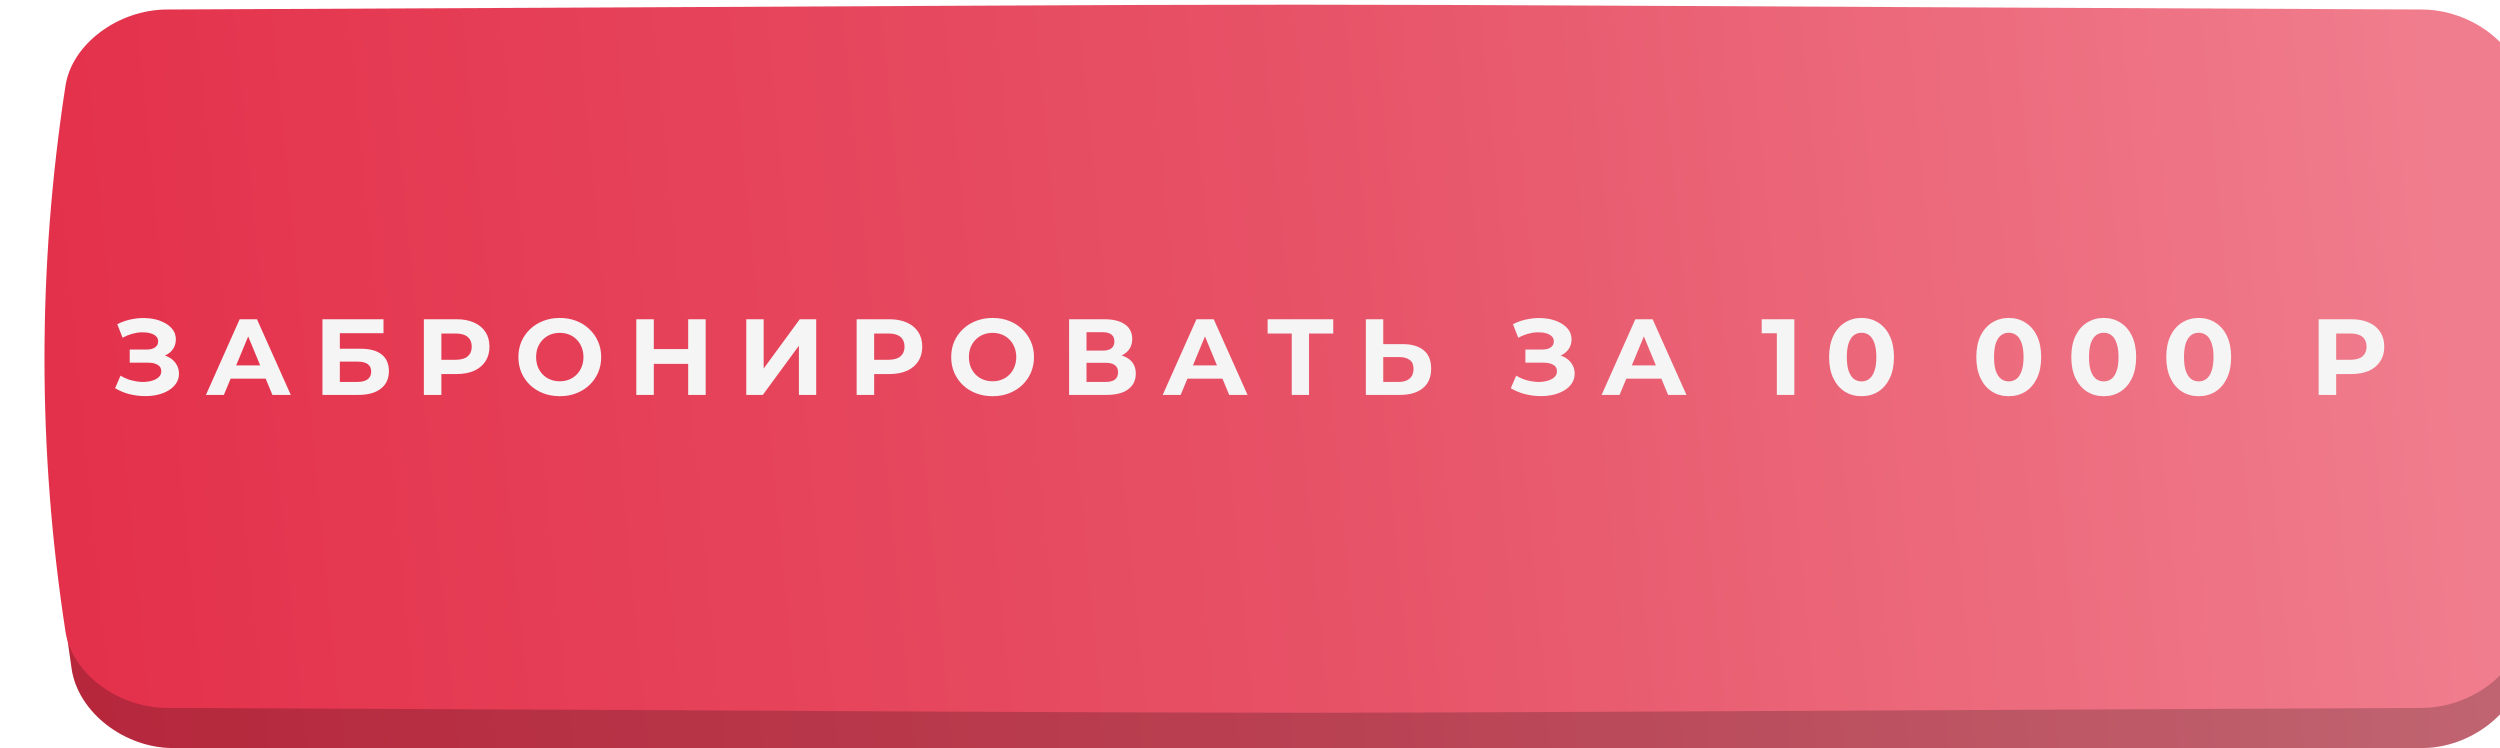 <?xml version="1.0" encoding="UTF-8"?> <svg xmlns="http://www.w3.org/2000/svg" width="785" height="235" viewBox="0 0 785 235" fill="none"><g filter="url(#filter0_ii_1732_8)"><path d="M746.675 5.579C287.146 3.474 499.853 3.474 40.325 5.579C25.125 5.65 10.615 16.786 8.585 30.446C-0.195 89.815 -0.195 149.184 8.585 208.555C10.615 222.215 25.125 233.35 40.325 233.421C499.853 235.526 287.146 235.526 746.675 233.421C761.874 233.35 776.384 222.215 778.413 208.555C787.196 149.184 787.196 89.815 778.413 30.446C776.384 16.786 761.874 5.65 746.675 5.579Z" fill="url(#paint0_linear_1732_8)"></path><path d="M746.675 5.579C287.146 3.474 499.853 3.474 40.325 5.579C25.125 5.65 10.615 16.786 8.585 30.446C-0.195 89.815 -0.195 149.184 8.585 208.555C10.615 222.215 25.125 233.35 40.325 233.421C499.853 235.526 287.146 235.526 746.675 233.421C761.874 233.35 776.384 222.215 778.413 208.555C787.196 149.184 787.196 89.815 778.413 30.446C776.384 16.786 761.874 5.65 746.675 5.579Z" fill="black" fill-opacity="0.2"></path></g><g filter="url(#filter1_ii_1732_8)"><path d="M746.579 1.519C285.906 -0.507 499.143 -0.506 38.47 1.519C23.233 1.588 8.686 12.307 6.651 25.454C-2.15 82.598 -2.15 139.741 6.651 196.887C8.686 210.034 23.233 220.752 38.47 220.821C499.143 222.847 285.906 222.846 746.579 220.82C761.816 220.752 776.363 210.034 778.396 196.887C787.201 139.741 787.201 82.598 778.396 25.454C776.363 12.307 761.816 1.588 746.579 1.519Z" fill="url(#paint1_linear_1732_8)"></path></g><path d="M36.146 121.896L37.843 117.959C38.861 118.57 39.947 119.045 41.101 119.384C42.278 119.701 43.42 119.882 44.529 119.927C45.66 119.95 46.678 119.837 47.584 119.588C48.511 119.339 49.247 118.966 49.79 118.468C50.355 117.97 50.638 117.336 50.638 116.567C50.638 115.662 50.265 114.995 49.518 114.565C48.772 114.112 47.776 113.886 46.531 113.886H40.728V109.745H46.124C47.233 109.745 48.093 109.519 48.704 109.066C49.337 108.614 49.654 107.992 49.654 107.2C49.654 106.521 49.428 105.978 48.975 105.571C48.523 105.141 47.9 104.824 47.108 104.62C46.339 104.417 45.468 104.326 44.495 104.349C43.522 104.371 42.515 104.53 41.474 104.824C40.434 105.118 39.438 105.525 38.488 106.046L36.825 101.803C38.363 101.011 39.981 100.468 41.678 100.174C43.398 99.857 45.049 99.778 46.633 99.936C48.24 100.072 49.688 100.434 50.978 101.023C52.267 101.588 53.297 102.335 54.066 103.263C54.835 104.19 55.22 105.288 55.22 106.555C55.22 107.686 54.926 108.693 54.338 109.576C53.749 110.458 52.923 111.137 51.86 111.612C50.819 112.087 49.62 112.325 48.262 112.325L48.398 111.103C49.982 111.103 51.351 111.374 52.505 111.917C53.681 112.438 54.587 113.173 55.22 114.123C55.876 115.051 56.204 116.126 56.204 117.348C56.204 118.479 55.899 119.497 55.288 120.402C54.7 121.285 53.885 122.031 52.844 122.642C51.803 123.253 50.616 123.706 49.281 124C47.946 124.294 46.52 124.419 45.004 124.373C43.511 124.328 42.006 124.113 40.49 123.728C38.974 123.321 37.526 122.71 36.146 121.896ZM64.664 124L75.253 100.242H80.684L91.307 124H85.537L76.848 103.025H79.02L70.298 124H64.664ZM69.959 118.909L71.418 114.734H83.636L85.13 118.909H69.959ZM101.245 124V100.242H120.421V104.62H106.71V109.508H113.294C116.168 109.508 118.351 110.107 119.844 111.306C121.36 112.506 122.118 114.248 122.118 116.533C122.118 118.886 121.281 120.719 119.607 122.031C117.933 123.344 115.568 124 112.513 124H101.245ZM106.71 119.927H112.208C113.611 119.927 114.686 119.656 115.432 119.113C116.179 118.547 116.552 117.732 116.552 116.669C116.552 114.587 115.104 113.546 112.208 113.546H106.71V119.927ZM133.091 124V100.242H143.374C145.501 100.242 147.334 100.593 148.873 101.294C150.411 101.973 151.599 102.957 152.436 104.247C153.274 105.537 153.692 107.075 153.692 108.863C153.692 110.628 153.274 112.155 152.436 113.445C151.599 114.734 150.411 115.73 148.873 116.431C147.334 117.11 145.501 117.45 143.374 117.45H136.145L138.589 114.972V124H133.091ZM138.589 115.583L136.145 112.969H143.069C144.766 112.969 146.033 112.607 146.87 111.883C147.707 111.159 148.126 110.152 148.126 108.863C148.126 107.55 147.707 106.532 146.87 105.808C146.033 105.084 144.766 104.722 143.069 104.722H136.145L138.589 102.109V115.583ZM175.809 124.407C173.931 124.407 172.188 124.102 170.582 123.491C168.998 122.88 167.618 122.02 166.441 120.911C165.287 119.803 164.382 118.502 163.726 117.008C163.092 115.515 162.776 113.886 162.776 112.121C162.776 110.356 163.092 108.727 163.726 107.234C164.382 105.74 165.299 104.439 166.475 103.331C167.652 102.222 169.032 101.362 170.616 100.751C172.2 100.14 173.919 99.835 175.775 99.835C177.653 99.835 179.372 100.14 180.934 100.751C182.517 101.362 183.886 102.222 185.04 103.331C186.217 104.439 187.133 105.74 187.789 107.234C188.446 108.704 188.774 110.333 188.774 112.121C188.774 113.886 188.446 115.526 187.789 117.042C187.133 118.536 186.217 119.837 185.04 120.945C183.886 122.031 182.517 122.88 180.934 123.491C179.372 124.102 177.664 124.407 175.809 124.407ZM175.775 119.724C176.838 119.724 177.811 119.543 178.694 119.181C179.599 118.818 180.391 118.298 181.069 117.619C181.748 116.94 182.269 116.137 182.631 115.21C183.015 114.282 183.208 113.252 183.208 112.121C183.208 110.99 183.015 109.96 182.631 109.032C182.269 108.105 181.748 107.302 181.069 106.623C180.413 105.944 179.633 105.424 178.727 105.061C177.822 104.699 176.838 104.518 175.775 104.518C174.711 104.518 173.727 104.699 172.822 105.061C171.939 105.424 171.159 105.944 170.48 106.623C169.801 107.302 169.27 108.105 168.885 109.032C168.523 109.96 168.342 110.99 168.342 112.121C168.342 113.23 168.523 114.259 168.885 115.21C169.27 116.137 169.79 116.94 170.446 117.619C171.125 118.298 171.917 118.818 172.822 119.181C173.727 119.543 174.711 119.724 175.775 119.724ZM216.089 100.242H221.587V124H216.089V100.242ZM205.296 124H199.797V100.242H205.296V124ZM216.496 114.259H204.888V109.609H216.496V114.259ZM234.327 124V100.242H239.792V115.719L251.128 100.242H256.286V124H250.856V108.557L239.52 124H234.327ZM268.99 124V100.242H279.274C281.401 100.242 283.233 100.593 284.772 101.294C286.311 101.973 287.498 102.957 288.336 104.247C289.173 105.537 289.591 107.075 289.591 108.863C289.591 110.628 289.173 112.155 288.336 113.445C287.498 114.734 286.311 115.73 284.772 116.431C283.233 117.11 281.401 117.45 279.274 117.45H272.044L274.488 114.972V124H268.99ZM274.488 115.583L272.044 112.969H278.968C280.665 112.969 281.932 112.607 282.769 111.883C283.607 111.159 284.025 110.152 284.025 108.863C284.025 107.55 283.607 106.532 282.769 105.808C281.932 105.084 280.665 104.722 278.968 104.722H272.044L274.488 102.109V115.583ZM311.708 124.407C309.83 124.407 308.088 124.102 306.481 123.491C304.897 122.88 303.517 122.02 302.34 120.911C301.186 119.803 300.281 118.502 299.625 117.008C298.992 115.515 298.675 113.886 298.675 112.121C298.675 110.356 298.992 108.727 299.625 107.234C300.281 105.74 301.198 104.439 302.374 103.331C303.551 102.222 304.931 101.362 306.515 100.751C308.099 100.14 309.819 99.835 311.674 99.835C313.552 99.835 315.272 100.14 316.833 100.751C318.417 101.362 319.786 102.222 320.94 103.331C322.116 104.439 323.032 105.74 323.689 107.234C324.345 108.704 324.673 110.333 324.673 112.121C324.673 113.886 324.345 115.526 323.689 117.042C323.032 118.536 322.116 119.837 320.94 120.945C319.786 122.031 318.417 122.88 316.833 123.491C315.272 124.102 313.563 124.407 311.708 124.407ZM311.674 119.724C312.737 119.724 313.71 119.543 314.593 119.181C315.498 118.818 316.29 118.298 316.969 117.619C317.647 116.94 318.168 116.137 318.53 115.21C318.914 114.282 319.107 113.252 319.107 112.121C319.107 110.99 318.914 109.96 318.53 109.032C318.168 108.105 317.647 107.302 316.969 106.623C316.312 105.944 315.532 105.424 314.627 105.061C313.722 104.699 312.737 104.518 311.674 104.518C310.61 104.518 309.626 104.699 308.721 105.061C307.839 105.424 307.058 105.944 306.379 106.623C305.7 107.302 305.169 108.105 304.784 109.032C304.422 109.96 304.241 110.99 304.241 112.121C304.241 113.23 304.422 114.259 304.784 115.21C305.169 116.137 305.689 116.94 306.345 117.619C307.024 118.298 307.816 118.818 308.721 119.181C309.626 119.543 310.61 119.724 311.674 119.724ZM335.697 124V100.242H346.761C349.521 100.242 351.671 100.774 353.21 101.837C354.748 102.901 355.517 104.417 355.517 106.385C355.517 108.331 354.793 109.847 353.345 110.933C351.897 111.997 349.974 112.528 347.576 112.528L348.22 111.103C350.89 111.103 352.961 111.635 354.431 112.698C355.902 113.761 356.638 115.3 356.638 117.314C356.638 119.395 355.846 121.036 354.262 122.235C352.7 123.412 350.415 124 347.406 124H335.697ZM341.161 119.927H347.202C348.469 119.927 349.431 119.678 350.087 119.181C350.743 118.683 351.071 117.913 351.071 116.873C351.071 115.877 350.743 115.142 350.087 114.667C349.431 114.169 348.469 113.92 347.202 113.92H341.161V119.927ZM341.161 110.085H346.286C347.485 110.085 348.39 109.847 349.001 109.372C349.612 108.874 349.917 108.15 349.917 107.2C349.917 106.249 349.612 105.537 349.001 105.061C348.39 104.564 347.485 104.315 346.286 104.315H341.161V110.085ZM365.093 124L375.682 100.242H381.112L391.735 124H385.966L377.277 103.025H379.449L370.727 124H365.093ZM370.387 118.909L371.847 114.734H384.065L385.558 118.909H370.387ZM405.606 124V103.466L406.862 104.722H398.037V100.242H418.639V104.722H409.814L411.036 103.466V124H405.606ZM440.385 108.048C443.258 108.048 445.476 108.693 447.037 109.983C448.598 111.25 449.379 113.162 449.379 115.719C449.379 118.434 448.508 120.493 446.765 121.896C445.046 123.299 442.659 124 439.604 124H428.879V100.242H434.343V108.048H440.385ZM439.299 119.927C440.701 119.927 441.81 119.576 442.625 118.875C443.439 118.174 443.847 117.155 443.847 115.82C443.847 114.508 443.439 113.569 442.625 113.003C441.833 112.415 440.724 112.121 439.299 112.121H434.343V119.927H439.299ZM474.389 121.896L476.086 117.959C477.105 118.57 478.191 119.045 479.345 119.384C480.521 119.701 481.664 119.882 482.773 119.927C483.904 119.95 484.922 119.837 485.827 119.588C486.755 119.339 487.49 118.966 488.033 118.468C488.599 117.97 488.882 117.336 488.882 116.567C488.882 115.662 488.508 114.995 487.762 114.565C487.015 114.112 486.019 113.886 484.775 113.886H478.971V109.745H484.368C485.476 109.745 486.336 109.519 486.947 109.066C487.581 108.614 487.898 107.992 487.898 107.2C487.898 106.521 487.671 105.978 487.219 105.571C486.766 105.141 486.144 104.824 485.352 104.62C484.583 104.417 483.712 104.326 482.739 104.349C481.766 104.371 480.759 104.53 479.718 104.824C478.677 105.118 477.682 105.525 476.731 106.046L475.068 101.803C476.607 101.011 478.225 100.468 479.922 100.174C481.641 99.857 483.293 99.778 484.877 99.936C486.483 100.072 487.931 100.434 489.221 101.023C490.511 101.588 491.54 102.335 492.31 103.263C493.079 104.19 493.464 105.288 493.464 106.555C493.464 107.686 493.17 108.693 492.581 109.576C491.993 110.458 491.167 111.137 490.104 111.612C489.063 112.087 487.864 112.325 486.506 112.325L486.642 111.103C488.226 111.103 489.595 111.374 490.748 111.917C491.925 112.438 492.83 113.173 493.464 114.123C494.12 115.051 494.448 116.126 494.448 117.348C494.448 118.479 494.142 119.497 493.532 120.402C492.943 121.285 492.129 122.031 491.088 122.642C490.047 123.253 488.859 123.706 487.524 124C486.189 124.294 484.764 124.419 483.248 124.373C481.754 124.328 480.25 124.113 478.734 123.728C477.218 123.321 475.77 122.71 474.389 121.896ZM502.907 124L513.497 100.242H518.927L529.55 124H523.781L515.092 103.025H517.264L508.542 124H502.907ZM508.202 118.909L509.662 114.734H521.88L523.373 118.909H508.202ZM557.925 124V102.278L560.301 104.654H553.174V100.242H563.424V124H557.925ZM584.521 124.407C582.575 124.407 580.833 123.932 579.294 122.982C577.755 122.009 576.545 120.606 575.662 118.773C574.78 116.94 574.339 114.723 574.339 112.121C574.339 109.519 574.78 107.302 575.662 105.469C576.545 103.636 577.755 102.244 579.294 101.294C580.833 100.321 582.575 99.835 584.521 99.835C586.489 99.835 588.232 100.321 589.747 101.294C591.286 102.244 592.497 103.636 593.379 105.469C594.262 107.302 594.703 109.519 594.703 112.121C594.703 114.723 594.262 116.94 593.379 118.773C592.497 120.606 591.286 122.009 589.747 122.982C588.232 123.932 586.489 124.407 584.521 124.407ZM584.521 119.758C585.448 119.758 586.252 119.497 586.93 118.977C587.632 118.456 588.175 117.631 588.56 116.499C588.967 115.368 589.171 113.909 589.171 112.121C589.171 110.333 588.967 108.874 588.56 107.743C588.175 106.611 587.632 105.786 586.93 105.265C586.252 104.745 585.448 104.484 584.521 104.484C583.616 104.484 582.812 104.745 582.111 105.265C581.432 105.786 580.889 106.611 580.482 107.743C580.097 108.874 579.905 110.333 579.905 112.121C579.905 113.909 580.097 115.368 580.482 116.499C580.889 117.631 581.432 118.456 582.111 118.977C582.812 119.497 583.616 119.758 584.521 119.758ZM630.744 124.407C628.798 124.407 627.056 123.932 625.517 122.982C623.979 122.009 622.768 120.606 621.886 118.773C621.003 116.94 620.562 114.723 620.562 112.121C620.562 109.519 621.003 107.302 621.886 105.469C622.768 103.636 623.979 102.244 625.517 101.294C627.056 100.321 628.798 99.835 630.744 99.835C632.713 99.835 634.455 100.321 635.971 101.294C637.509 102.244 638.72 103.636 639.602 105.469C640.485 107.302 640.926 109.519 640.926 112.121C640.926 114.723 640.485 116.94 639.602 118.773C638.72 120.606 637.509 122.009 635.971 122.982C634.455 123.932 632.713 124.407 630.744 124.407ZM630.744 119.758C631.672 119.758 632.475 119.497 633.154 118.977C633.855 118.456 634.398 117.631 634.783 116.499C635.19 115.368 635.394 113.909 635.394 112.121C635.394 110.333 635.19 108.874 634.783 107.743C634.398 106.611 633.855 105.786 633.154 105.265C632.475 104.745 631.672 104.484 630.744 104.484C629.839 104.484 629.036 104.745 628.334 105.265C627.656 105.786 627.112 106.611 626.705 107.743C626.321 108.874 626.128 110.333 626.128 112.121C626.128 113.909 626.321 115.368 626.705 116.499C627.112 117.631 627.656 118.456 628.334 118.977C629.036 119.497 629.839 119.758 630.744 119.758ZM660.568 124.407C658.622 124.407 656.879 123.932 655.341 122.982C653.802 122.009 652.592 120.606 651.709 118.773C650.827 116.94 650.386 114.723 650.386 112.121C650.386 109.519 650.827 107.302 651.709 105.469C652.592 103.636 653.802 102.244 655.341 101.294C656.879 100.321 658.622 99.835 660.568 99.835C662.536 99.835 664.278 100.321 665.794 101.294C667.333 102.244 668.543 103.636 669.426 105.469C670.308 107.302 670.75 109.519 670.75 112.121C670.75 114.723 670.308 116.94 669.426 118.773C668.543 120.606 667.333 122.009 665.794 122.982C664.278 123.932 662.536 124.407 660.568 124.407ZM660.568 119.758C661.495 119.758 662.298 119.497 662.977 118.977C663.679 118.456 664.222 117.631 664.606 116.499C665.014 115.368 665.217 113.909 665.217 112.121C665.217 110.333 665.014 108.874 664.606 107.743C664.222 106.611 663.679 105.786 662.977 105.265C662.298 104.745 661.495 104.484 660.568 104.484C659.662 104.484 658.859 104.745 658.158 105.265C657.479 105.786 656.936 106.611 656.529 107.743C656.144 108.874 655.952 110.333 655.952 112.121C655.952 113.909 656.144 115.368 656.529 116.499C656.936 117.631 657.479 118.456 658.158 118.977C658.859 119.497 659.662 119.758 660.568 119.758ZM690.391 124.407C688.445 124.407 686.703 123.932 685.164 122.982C683.626 122.009 682.415 120.606 681.533 118.773C680.65 116.94 680.209 114.723 680.209 112.121C680.209 109.519 680.65 107.302 681.533 105.469C682.415 103.636 683.626 102.244 685.164 101.294C686.703 100.321 688.445 99.835 690.391 99.835C692.359 99.835 694.102 100.321 695.618 101.294C697.156 102.244 698.367 103.636 699.249 105.469C700.132 107.302 700.573 109.519 700.573 112.121C700.573 114.723 700.132 116.94 699.249 118.773C698.367 120.606 697.156 122.009 695.618 122.982C694.102 123.932 692.359 124.407 690.391 124.407ZM690.391 119.758C691.319 119.758 692.122 119.497 692.801 118.977C693.502 118.456 694.045 117.631 694.43 116.499C694.837 115.368 695.041 113.909 695.041 112.121C695.041 110.333 694.837 108.874 694.43 107.743C694.045 106.611 693.502 105.786 692.801 105.265C692.122 104.745 691.319 104.484 690.391 104.484C689.486 104.484 688.683 104.745 687.981 105.265C687.302 105.786 686.759 106.611 686.352 107.743C685.967 108.874 685.775 110.333 685.775 112.121C685.775 113.909 685.967 115.368 686.352 116.499C686.759 117.631 687.302 118.456 687.981 118.977C688.683 119.497 689.486 119.758 690.391 119.758ZM728.061 124V100.242H738.345C740.472 100.242 742.305 100.593 743.844 101.294C745.382 101.973 746.57 102.957 747.407 104.247C748.244 105.537 748.663 107.075 748.663 108.863C748.663 110.628 748.244 112.155 747.407 113.445C746.57 114.734 745.382 115.73 743.844 116.431C742.305 117.11 740.472 117.45 738.345 117.45H731.116L733.56 114.972V124H728.061ZM733.56 115.583L731.116 112.969H738.04C739.737 112.969 741.004 112.607 741.841 111.883C742.678 111.159 743.097 110.152 743.097 108.863C743.097 107.55 742.678 106.532 741.841 105.808C741.004 105.084 739.737 104.722 738.04 104.722H731.116L733.56 102.109V115.583Z" fill="#F5F5F5"></path><defs><filter id="filter0_ii_1732_8" x="2" y="4" width="796.914" height="232.465" filterUnits="userSpaceOnUse" color-interpolation-filters="sRGB"><feFlood flood-opacity="0" result="BackgroundImageFix"></feFlood><feBlend mode="normal" in="SourceGraphic" in2="BackgroundImageFix" result="shape"></feBlend><feColorMatrix in="SourceAlpha" type="matrix" values="0 0 0 0 0 0 0 0 0 0 0 0 0 0 0 0 0 0 127 0" result="hardAlpha"></feColorMatrix><feOffset dx="13.914"></feOffset><feGaussianBlur stdDeviation="9.154"></feGaussianBlur><feComposite in2="hardAlpha" operator="arithmetic" k2="-1" k3="1"></feComposite><feColorMatrix type="matrix" values="0 0 0 0 1 0 0 0 0 1 0 0 0 0 1 0 0 0 0.11 0"></feColorMatrix><feBlend mode="normal" in2="shape" result="effect1_innerShadow_1732_8"></feBlend><feColorMatrix in="SourceAlpha" type="matrix" values="0 0 0 0 0 0 0 0 0 0 0 0 0 0 0 0 0 0 127 0" result="hardAlpha"></feColorMatrix><feOffset dy="1.465"></feOffset><feGaussianBlur stdDeviation="5.492"></feGaussianBlur><feComposite in2="hardAlpha" operator="arithmetic" k2="-1" k3="1"></feComposite><feColorMatrix type="matrix" values="0 0 0 0 1 0 0 0 0 1 0 0 0 0 1 0 0 0 0.11 0"></feColorMatrix><feBlend mode="normal" in2="effect1_innerShadow_1732_8" result="effect2_innerShadow_1732_8"></feBlend></filter><filter id="filter1_ii_1732_8" x="0.05" y="0" width="798.864" height="223.805" filterUnits="userSpaceOnUse" color-interpolation-filters="sRGB"><feFlood flood-opacity="0" result="BackgroundImageFix"></feFlood><feBlend mode="normal" in="SourceGraphic" in2="BackgroundImageFix" result="shape"></feBlend><feColorMatrix in="SourceAlpha" type="matrix" values="0 0 0 0 0 0 0 0 0 0 0 0 0 0 0 0 0 0 127 0" result="hardAlpha"></feColorMatrix><feOffset dx="13.914"></feOffset><feGaussianBlur stdDeviation="9.154"></feGaussianBlur><feComposite in2="hardAlpha" operator="arithmetic" k2="-1" k3="1"></feComposite><feColorMatrix type="matrix" values="0 0 0 0 1 0 0 0 0 1 0 0 0 0 1 0 0 0 0.11 0"></feColorMatrix><feBlend mode="normal" in2="shape" result="effect1_innerShadow_1732_8"></feBlend><feColorMatrix in="SourceAlpha" type="matrix" values="0 0 0 0 0 0 0 0 0 0 0 0 0 0 0 0 0 0 127 0" result="hardAlpha"></feColorMatrix><feOffset dy="1.465"></feOffset><feGaussianBlur stdDeviation="5.492"></feGaussianBlur><feComposite in2="hardAlpha" operator="arithmetic" k2="-1" k3="1"></feComposite><feColorMatrix type="matrix" values="0 0 0 0 1 0 0 0 0 1 0 0 0 0 1 0 0 0 0.11 0"></feColorMatrix><feBlend mode="normal" in2="effect1_innerShadow_1732_8" result="effect2_innerShadow_1732_8"></feBlend></filter><linearGradient id="paint0_linear_1732_8" x1="749.034" y1="15.048" x2="3.029" y2="84.345" gradientUnits="userSpaceOnUse"><stop stop-color="#F07D8D"></stop><stop offset="0.477" stop-color="#E75267"></stop><stop offset="1" stop-color="#E4314B"></stop></linearGradient><linearGradient id="paint1_linear_1732_8" x1="748.944" y1="10.633" x2="1.624" y2="82.937" gradientUnits="userSpaceOnUse"><stop stop-color="#F07D8D"></stop><stop offset="0.477" stop-color="#E75267"></stop><stop offset="1" stop-color="#E4314B"></stop></linearGradient></defs></svg> 